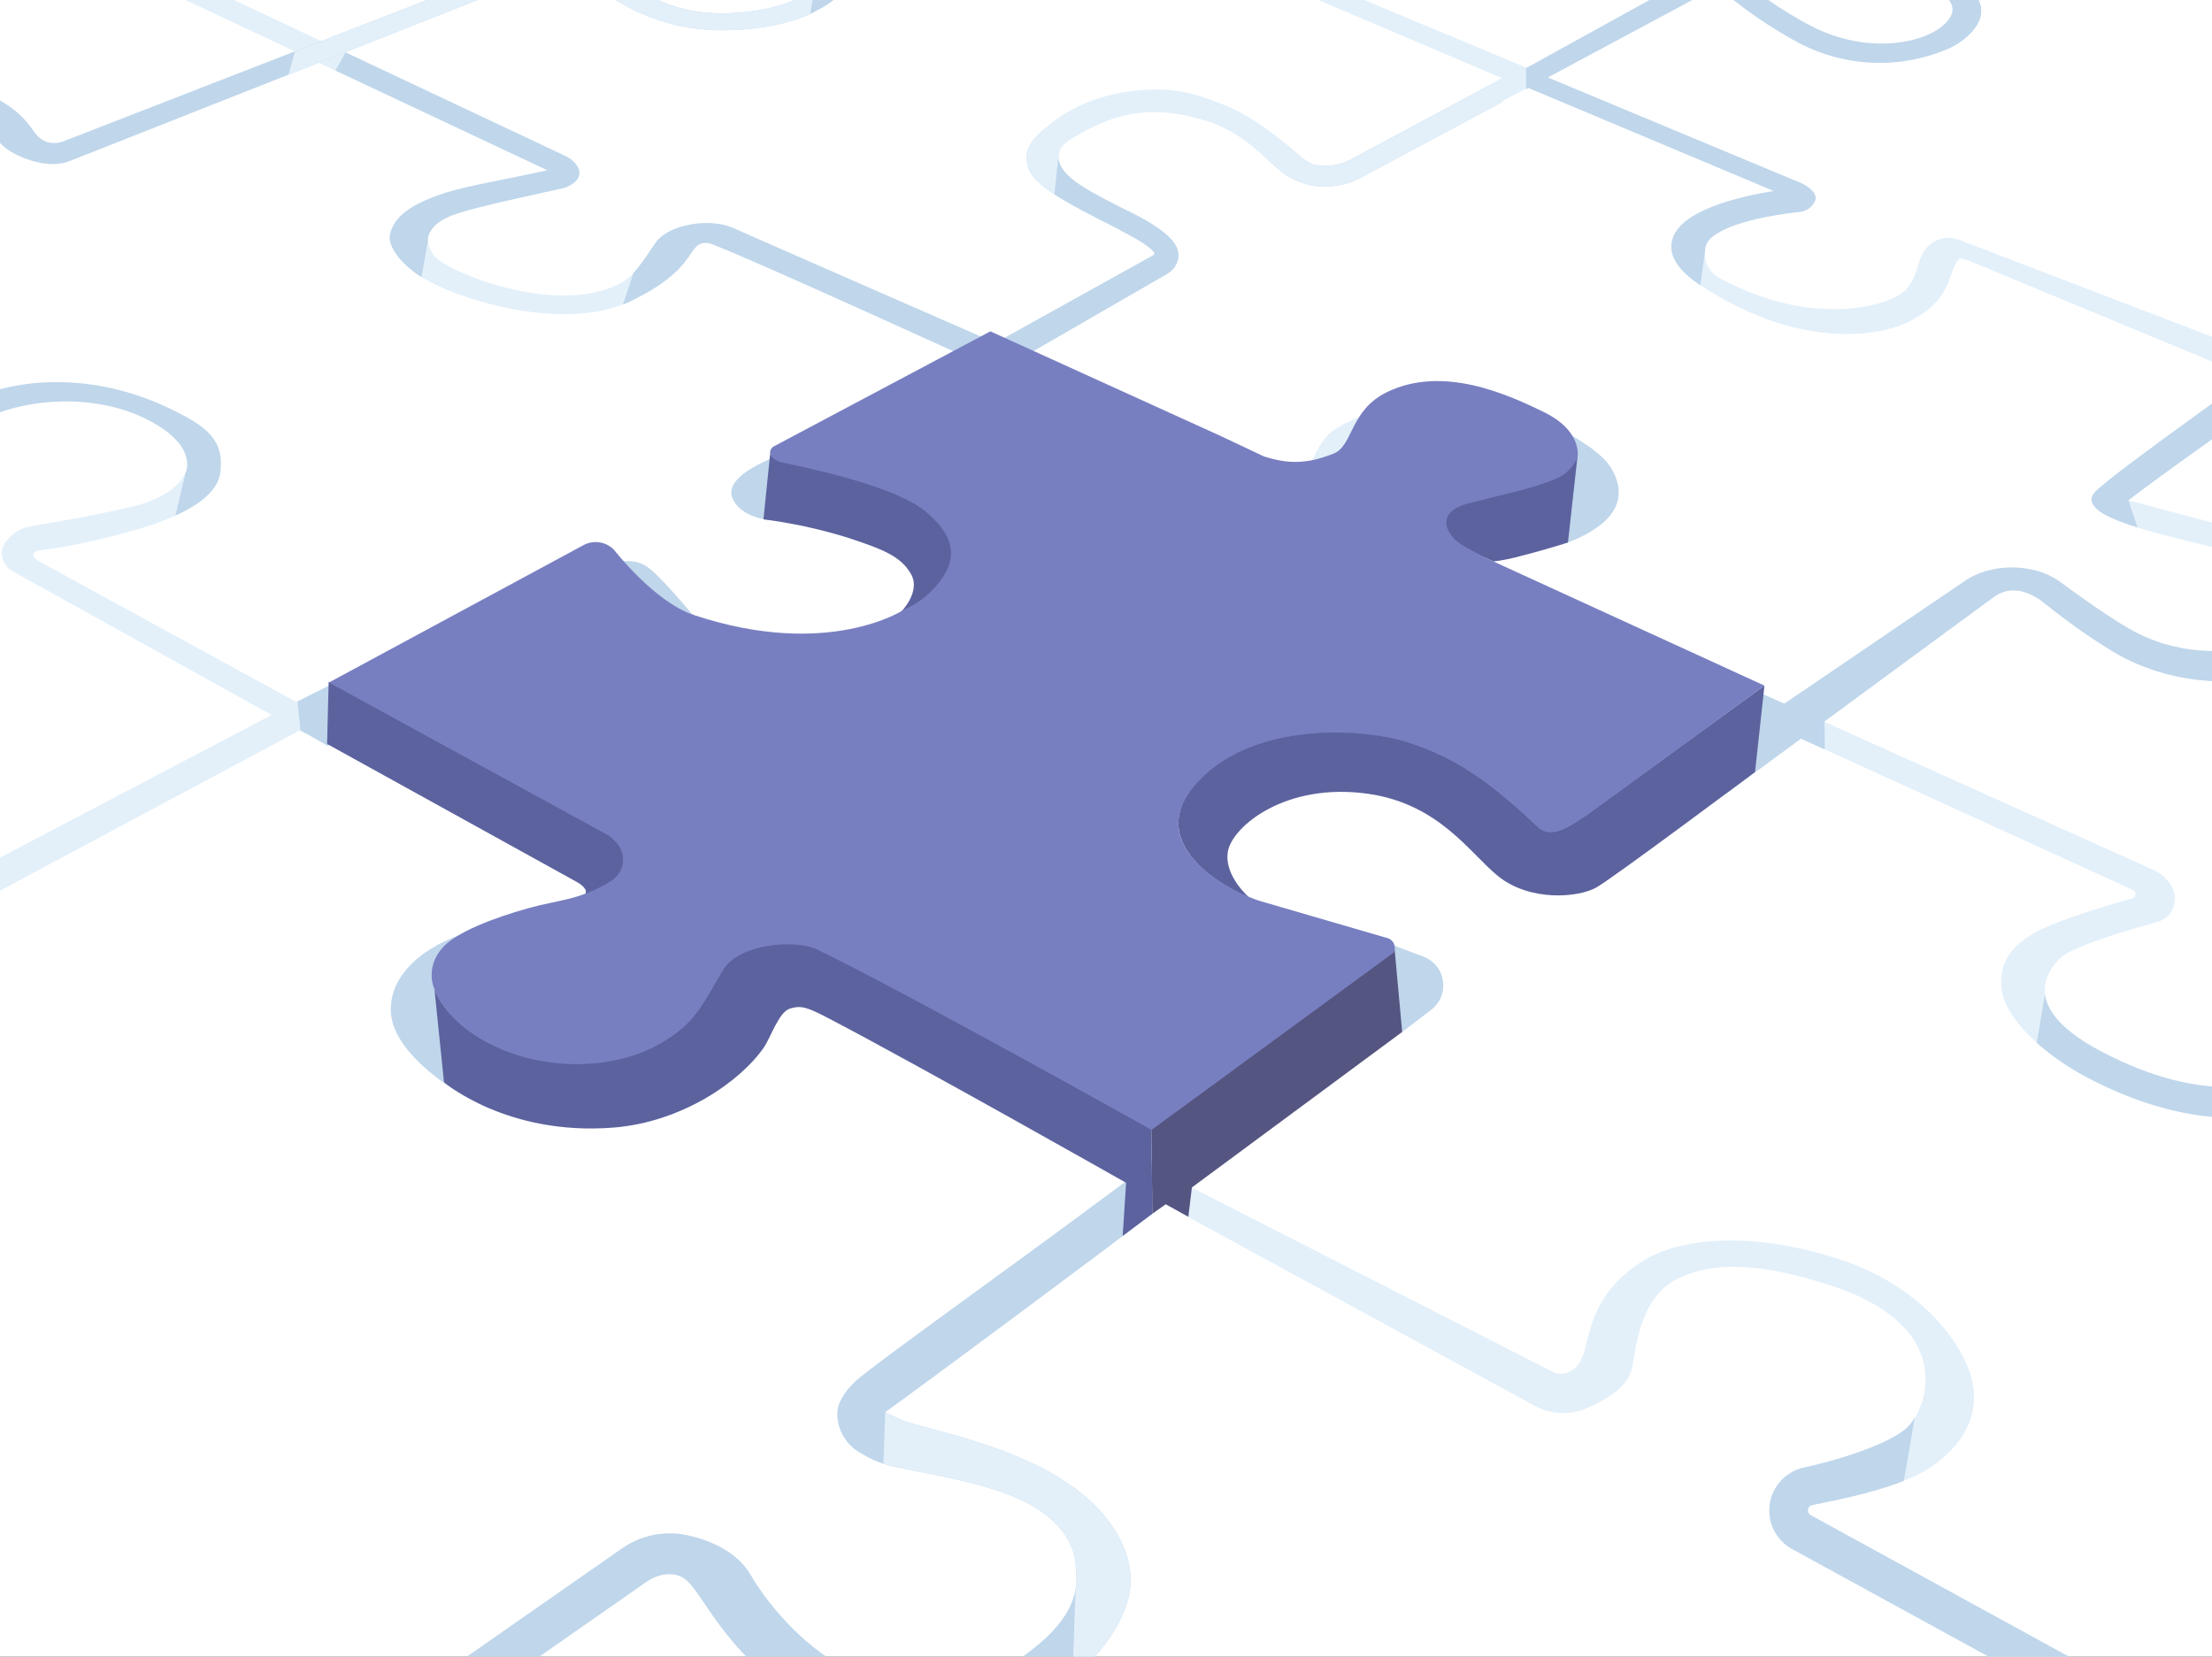 <svg width="1024" height="767" viewBox="0 0 1024 767" fill="none" xmlns="http://www.w3.org/2000/svg">
<rect x="0" y="0" width="1024" height="767" fill="#333333" stroke="none"/>
<g clip-path="url(#clip0_31_2933)">
<rect width="1024" height="767" fill="white"/>
<g clip-path="url(#clip1_31_2933)">
<path d="M142.656 336.086L-14.983 420.391L-21.262 408.23L137.688 324.747L142.656 336.086Z" fill="#E3F0FA"/>
<path d="M1034.18 829.097L829.752 717.156C826.114 715.174 823.168 712.126 821.31 708.423C819.451 704.72 818.769 700.537 819.355 696.435C819.94 692.333 821.765 688.507 824.585 685.471C827.405 682.435 831.085 680.334 835.133 679.448C856.237 674.824 875.702 667.39 882.458 661.375C887.155 657.179 893.571 645.487 890.697 631.897C887.422 616.108 872.725 603.504 848.224 595.407C815.11 584.533 793.139 583.91 776.588 592.045C758.146 601.114 757.172 626.934 755.242 634.362C752.987 642.815 742.724 648.362 734.837 651.873C731.076 653.554 726.985 654.365 722.867 654.248C718.749 654.13 714.71 653.086 711.051 651.194L538.735 557.305L547.339 547.601L719.208 635.355C721.907 636.749 725.851 635.924 728.315 634.123C738.287 626.787 730.218 604.61 758.449 585.153C778.041 571.648 813.645 570.54 852.042 583.21C891.053 596.095 909.76 623.985 912.999 639.575C917.099 659.308 904.492 671.322 895.704 677.974C880.9 689.189 848.41 694.734 838.937 696.81C838.428 696.921 837.965 697.186 837.61 697.569C837.256 697.951 837.027 698.433 836.954 698.949C836.881 699.465 836.968 699.991 837.202 700.457C837.437 700.922 837.808 701.305 838.266 701.554L1042.7 813.506L1034.18 829.097Z" fill="#E3F0FA"/>
<path d="M482.307 787.206C453.549 803.809 401.838 811.359 364.919 783.944C329.022 757.312 324.505 733.083 314.361 729.595C309.058 727.763 303.258 729.502 298.99 732.581L199.139 802.307L187.912 786.689L287.802 717.004C292.185 713.9 297.17 711.748 302.436 710.687C307.702 709.626 313.131 709.68 318.375 710.845C329.731 713.317 341.609 718.962 347.549 729.25C354.064 740.533 368.306 758.531 386.731 769.772C424.603 792.88 458.685 780.085 481.141 761.043C492.797 751.156 498.595 740.91 498.302 730.614C498.046 721.558 497.424 714.056 488.182 704.885C471.36 688.188 436.711 684.087 414.985 679.267C409.203 678.164 403.675 676.004 398.678 672.896C395.39 671.135 392.629 668.531 390.68 665.351C388.73 662.171 387.662 658.53 387.584 654.801C387.573 649.314 391.195 644.35 395.479 640.014C402.743 632.663 486.058 573.984 539.137 533.394L542.287 555.254C513.435 577.326 430.309 639.068 409.784 653.855C411.871 654.734 417.088 657.673 422.127 659.073C441.216 664.358 474.801 671.836 498.288 689.578C517.264 703.88 523.096 719.914 523.396 730.333C523.855 746.548 512.064 763.885 495.85 777.634C491.629 781.22 487.097 784.423 482.307 787.206Z" fill="#BFD6EB"/>
<path d="M18.174 254.834C29.437 253.399 42.126 251.234 63.346 245.171C69.427 243.471 75.377 241.329 81.146 238.762L86.027 218.343C84.025 224.692 74.629 231.411 61.662 234.462C39.353 239.733 22.61 242.012 12.022 244.179C7.786 245.045 1.124 250.676 0.8 255.393C0.7 257.25 1.13 259.097 2.041 260.718C2.952 262.339 4.305 263.667 5.944 264.547L141.373 339.716L147.063 330.432L17.877 259.789C12.754 256.384 17.013 254.983 18.174 254.834Z" fill="#E3F0FA"/>
<path d="M422.127 659.073C417.088 657.673 411.87 654.734 409.784 653.855L408.959 677.662C410.673 678.251 412.611 678.711 414.984 679.267C436.711 684.087 471.36 688.188 488.182 704.885C496.421 713.057 497.779 719.866 498.207 727.716C498.252 728.669 498.285 729.629 498.301 730.614C498.349 732.353 498.221 734.092 497.921 735.806L496.484 777.063C512.294 763.436 523.812 746.336 523.361 730.353C523.06 719.934 517.228 703.901 498.253 689.599C474.8 671.836 441.216 664.358 422.127 659.073Z" fill="#E3F0FA"/>
<path d="M641.992 440.86L649.109 477.794L662.561 467.518C664.574 465.979 666.14 463.93 667.096 461.583C668.052 459.236 668.363 456.676 667.997 454.168C667.631 451.66 666.601 449.296 665.014 447.319C663.427 445.343 661.341 443.827 658.972 442.928L638.8 435.331L641.992 440.86Z" fill="#BFD6EB"/>
<path d="M210.852 504.896C210.852 504.896 181.144 487.509 180.895 467.747C180.646 446.864 204.309 434.67 218.199 431.386C232.089 428.103 210.852 504.896 210.852 504.896Z" fill="#BFD6EB"/>
<path d="M283.91 260.847C283.91 260.847 291.698 257.93 298.667 261.799C305.637 265.668 328.144 293.716 328.144 293.716L292.345 289.128L283.91 260.847Z" fill="#BFD6EB"/>
<path d="M355.854 240.764C355.854 240.764 342.656 239.559 339.055 230.588C335.454 221.617 351.529 213.915 365.919 208.764C378.996 204.071 355.854 240.764 355.854 240.764Z" fill="#BFD6EB"/>
<path d="M152.027 345.483L139.104 338.137L137.688 324.747L158.498 314.311L152.027 345.483Z" fill="#BFD6EB"/>
<path d="M723.667 199.54C723.667 199.54 740.342 207.861 745.63 216.364C750.917 224.866 754.878 239.928 725.847 251.164C691.578 264.429 723.667 199.54 723.667 199.54Z" fill="#BFD6EB"/>
<path d="M633.438 -11.562L614.019 -14.984C616.801 -18.942 637.514 -31.706 631.545 -39.31C624.582 -48.171 607.219 -56.837 579.005 -57.912C556.401 -58.785 548.465 -48.851 545.556 -43.336C539.503 -31.948 524.342 -27.173 524.216 -27.858L520.04 -33.34C524.9 -37.062 529.761 -44.966 530.116 -45.472C533.831 -51.231 550.69 -66.49 581.074 -63.842C614.323 -60.938 636.307 -52.936 642.384 -42.411C649.547 -30.003 633.951 -12.285 633.438 -11.562Z" fill="#BFD6EB"/>
<path d="M575.534 -13.286C575.534 -13.286 578.618 -18.224 588.557 -20.805C598.496 -23.386 608.549 -21.913 617.704 -25.005C630.911 -29.472 631.911 -33.207 631.911 -33.207L625.223 -11.982L584.237 -0.947L575.534 -13.286Z" fill="#E3F0FA"/>
<path d="M1289.02 550.152L1103.32 463.394C1091.43 459.207 1091.94 473.545 1091.84 476.332C1091.25 493.205 1080.6 503.343 1063.35 511.729C1045.2 520.627 1008.71 521.617 965.243 498.343C945.638 487.845 928.319 471.546 926.604 458.076C924.706 443.386 934.476 436.167 941.58 432.065C943.948 430.698 952.614 425.695 987.079 415.915C987.487 415.798 987.848 415.559 988.116 415.231C988.384 414.903 988.545 414.5 988.578 414.078C988.61 413.655 988.513 413.233 988.299 412.867C988.084 412.502 987.764 412.21 987.379 412.032L813.058 332.498L816.115 321.387L997.408 402.99C1002.4 405.269 1007.23 411.037 1006.79 416.514C1006.36 421.991 1003.54 425.541 998.254 426.985C970.469 434.582 957.278 440.335 954.191 443.191C951.573 445.602 945.601 452.128 946.666 460.479C947.784 469.195 956.434 478.108 971.697 486.281C1012.89 508.406 1042.42 504.87 1053.96 498.205C1063.43 492.737 1067.32 485.062 1067.75 472.878C1067.82 471.257 1067.31 460.851 1072.25 456.071C1084.41 444.317 1108.26 452.507 1114.47 455.374L1294.77 537.741L1289.02 550.152Z" fill="#E3F0FA"/>
<path d="M844.606 334.205L816.115 321.387L813.011 332.525L844.768 347.009L844.606 334.205Z" fill="#BFD6EB"/>
<path d="M1114.47 455.374C1108.26 452.508 1084.41 444.317 1072.25 456.071C1067.31 460.851 1067.82 471.257 1067.75 472.878C1067.32 485.062 1063.43 492.737 1053.96 498.205C1042.46 504.843 1012.94 508.372 971.697 486.281C956.434 478.108 947.783 469.195 946.666 460.479L942.872 482.781C949.685 488.812 957.184 494.019 965.215 498.295C1008.65 521.584 1045.14 520.521 1063.32 511.682C1080.58 503.296 1091.22 493.158 1091.82 476.285C1091.91 473.498 1091.4 459.16 1103.29 463.346L1289 550.105L1294.74 537.694L1114.47 455.374Z" fill="#BFD6EB"/>
<path d="M1065.15 307.052C1044.29 319.096 1006.99 318.811 978.474 301.842C967.321 295.04 956.637 287.496 946.495 279.263C939.057 273.407 975.517 285.017 985.337 290.871C1015.7 308.924 1054.44 301.202 1064.86 287.329C1067.58 283.705 1068.3 280.165 1067.09 276.569C1064.48 268.904 1053.74 261.243 1040.32 257.535C1031.46 255.053 1019.76 252.197 1008.44 249.434C972.47 240.587 970.21 235.578 968.843 233.21C966.792 229.658 970.639 226.916 974.444 223.773C976.964 221.686 980.69 218.761 985.524 215.102C993.592 209.008 1004.95 200.731 1019.18 190.384C1043.44 172.856 1068.17 155.404 1068.36 155.264L1076.26 166.488C1048.32 186.203 1002.94 218.007 985.297 231.635C991.957 233.409 1034.13 244.61 1043.19 247.147C1061.26 252.199 1078.52 259.615 1082.64 271.728C1084.11 275.715 1084.56 280.005 1083.96 284.212C1083.36 288.419 1081.72 292.409 1079.18 295.822C1076.23 299.723 1070.12 304.181 1065.15 307.052Z" fill="#E3F0FA"/>
<path d="M1065.43 306.888L1064.82 287.35C1054.48 301.212 1015.71 308.917 985.302 290.892C975.481 285.038 966.134 278.501 953.197 269.079C942.309 261.158 922.241 259.974 909.11 269.276L801.421 342.5L798.651 367.778L923.083 276.362C930.725 270.924 939.042 273.463 946.46 279.283C956.602 287.517 967.286 295.061 978.439 301.863C1006.96 318.832 1044.25 319.117 1065.11 307.073L1065.43 306.888Z" fill="#BFD6EB"/>
<path d="M985.284 231.611C996.661 222.8 1019.65 206.384 1041.98 190.608L1041.6 174.265C1034.59 179.273 1026.84 184.84 1019.11 190.406C1004.85 200.707 993.549 209.016 985.458 215.125C980.624 218.783 976.871 221.661 974.378 223.795C970.632 226.905 966.726 229.681 968.776 233.233C969.85 235.091 971.466 238.547 989.518 244.194L985.284 231.611Z" fill="#BFD6EB"/>
<path d="M836.952 698.95C837.002 698.435 837.217 697.95 837.567 697.569C837.917 697.188 838.381 696.931 838.89 696.837C845.903 695.314 865.637 691.845 881.34 685.604L886.412 656.329C885.314 658.214 883.95 659.932 882.364 661.429C875.608 667.445 856.142 674.879 835.038 679.502C830.99 680.388 827.31 682.49 824.49 685.526C821.67 688.562 819.845 692.387 819.26 696.489C818.675 700.591 819.357 704.774 821.215 708.478C823.073 712.181 826.019 715.228 829.657 717.211L1034.09 829.152L1042.61 813.561L838.278 701.547C837.8 701.323 837.411 700.946 837.171 700.475C836.931 700.005 836.854 699.469 836.952 698.95Z" fill="#BFD6EB"/>
<path d="M1082.1 191.501L911.876 120.871C908.141 119.87 907.458 118.686 905.774 121.237C901.933 127.053 903.138 138.545 885.356 148.021L884.883 148.295C873.789 154.699 836.284 163.725 788.279 132.828C777.002 125.573 772.354 118.533 774.065 111.325C777.329 97.538 804.894 91.064 821.144 88.422L707.5 40.5L688.5 50.5L695.5 36.259L607.444 -1.202L610.592 -8.765L707 31.5L713.5 35L833.831 84.807C836.084 85.7 841.364 88.967 840.363 92.701C839.816 94.047 838.943 95.234 837.822 96.157C836.701 97.08 835.368 97.709 833.943 97.987C811.231 100.428 791.483 106.115 789.588 114.124C788.854 117.034 789.153 120.109 790.433 122.825C791.713 125.54 793.894 127.727 796.606 129.014C837.74 151.045 869.806 142.003 878.543 136.958C888.015 131.49 886.782 121.152 891.334 115.366C893.053 113.131 895.429 111.49 898.129 110.673C900.828 109.857 903.715 109.905 906.385 110.812L1087.97 180.393L1082.1 191.501Z" fill="#E3F0FA"/>
<path d="M774.065 111.325C772.412 118.278 776.703 125.083 787.142 132.063L789.278 116.623C789.305 115.782 789.408 114.945 789.587 114.124C791.483 106.115 811.231 100.428 833.942 97.987C835.367 97.709 836.701 97.08 837.822 96.157C838.943 95.234 839.816 94.047 840.362 92.701C841.363 88.967 836.084 85.7 833.831 84.807L714.5 35L707 40.5L821.143 88.422C804.9 91.076 777.322 97.527 774.065 111.325Z" fill="#BFD6EB"/>
<path d="M605.028 220.332C605.028 220.332 608.897 205.817 616.501 199.848C624.105 193.879 645.393 187.003 645.393 187.003L644.513 207.354L605.028 220.332Z" fill="#E3F0FA"/>
<path d="M901.096 22.908C890.263 27.44 878.567 29.54 866.833 29.059C855.1 28.578 843.615 25.528 833.189 20.124C822.806 14.563 812.916 8.127 803.627 0.885C797.978 -3.431 791.553 -4.362 786.408 -1.598L629.926 82.291C622.948 86.022 614.91 87.273 607.128 85.84C601.514 84.721 596.281 82.174 591.936 78.447C586.75 74.085 568.744 55.689 556.162 51.477C540.613 49.152 513.82 49.943 498.358 58.87C493.622 61.604 489.2 69.693 490.067 73.928C491.8 82.399 503.584 88.319 523.257 98.224C539.647 106.489 546.267 112.786 545.416 119.323C544.846 123.614 541.1 126.093 537.721 127.049L463.988 170.881L455.581 161.733L534.173 118.032L534.954 117.881L535.506 117.688C534.381 116.206 530.708 112.66 518.971 106.713C492.176 93.248 477.462 85.563 475.547 76.013C474.236 69.477 477.366 65.491 481.418 61.573C500.492 43.126 556.579 48.977 562.711 49.92L564.624 49.842C578.404 54.325 590.566 62.757 597.604 68.686C600.887 71.448 605.167 75.717 608.906 76.368C614.552 77.398 620.381 76.491 625.447 73.795L695.5 36.234L695.5 47.138L706.5 41.241L706.5 31.5L781.911 -10.098C790.349 -14.623 800.669 -13.399 809.403 -6.775C818.274 0.163 827.725 6.325 837.653 11.643C864.253 25.726 891.266 20.154 900.566 10.807C904.543 6.758 904.009 4.083 903.841 3.218C903.035 -0.911 897.463 -5.477 889.415 -8.754C882.076 -11.731 862.959 -16.954 836.934 -23.096C835.55 -23.406 834.265 -24.056 833.195 -24.988C832.125 -25.919 831.305 -27.103 830.807 -28.431C830.143 -30.309 830.177 -32.363 830.904 -34.218C831.63 -36.072 833.001 -37.603 834.764 -38.529L890.964 -67.535L891.916 -58.613L840.116 -31.611C839.906 -31.511 839.732 -31.347 839.619 -31.144C839.506 -30.94 839.459 -30.706 839.485 -30.474C839.511 -30.243 839.609 -30.025 839.764 -29.852C839.92 -29.678 840.125 -29.558 840.353 -29.506C856.841 -25.829 882.606 -21.367 891.929 -17.578C903.399 -12.913 915.889 -6.154 917.122 4.184C917.795 9.779 912.435 17.94 901.096 22.908Z" fill="#BFD6EB"/>
<path d="M840.116 -31.611L891.916 -58.613L890.964 -67.535L834.771 -38.518C833.008 -37.591 831.637 -36.061 830.911 -34.206C830.184 -32.352 830.15 -30.297 830.814 -28.419C831.312 -27.091 832.132 -25.907 833.202 -24.976C834.272 -24.045 835.557 -23.395 836.941 -23.085C862.966 -16.942 882.083 -11.72 889.422 -8.742C897.457 -5.489 902.995 -0.872 903.848 3.229C904.081 4.358 903.959 5.532 903.498 6.588L901.929 22.491C912.666 17.491 917.76 9.609 917.109 4.16C915.876 -6.178 903.386 -12.937 891.916 -17.602C882.593 -21.391 856.827 -25.853 840.339 -29.53C840.12 -29.588 839.924 -29.712 839.776 -29.884C839.629 -30.056 839.537 -30.269 839.512 -30.494C839.488 -30.72 839.533 -30.947 839.641 -31.146C839.749 -31.346 839.914 -31.508 840.116 -31.611Z" fill="#BFD6EB"/>
<path d="M522.365 97.745L518.414 106.514L518.951 106.788C530.647 112.664 533.303 115.597 534.455 117.126L534.153 118.106L455.581 161.733L464.018 170.88L537.198 128.63C540.122 126.941 544.698 125.069 545.446 119.321C546.297 112.784 539.631 106.514 523.288 98.222C522.996 98.044 522.686 97.891 522.365 97.745Z" fill="#BFD6EB"/>
<path d="M625.475 73.843C620.395 76.529 614.556 77.419 608.906 76.368C605.14 75.669 600.86 71.4 597.604 68.686C590.566 62.757 579.556 53.629 565.822 48.209C553.469 43.334 544.499 41.054 532.489 41.474C509.852 42.265 492.893 50.478 481.418 61.573C477.366 65.491 474.236 69.476 475.547 76.013C476.51 80.824 480.733 85.158 488.117 90.019L489.962 72.379L489.98 72.274L490.087 71.201C490.65 68.24 493.169 65.823 496.816 63.717C512.278 54.79 529.732 46.38 560.278 56.606C575.47 61.692 586.726 74.098 591.948 78.44C596.294 82.168 601.526 84.714 607.14 85.833C614.922 87.266 622.96 86.015 629.938 82.284L695.781 46.985L695.487 36.278L625.475 73.843Z" fill="#E3F0FA"/>
<path d="M455.966 -56.333L301.795 -116.387C294.764 -119.542 299.903 -110.149 274.503 -99.952C256.561 -92.75 216.84 -93.496 193.751 -108.579C180.491 -117.246 182.206 -121.52 182.997 -124.471C184.498 -130.073 196.148 -134.968 206.583 -136.936C215.83 -138.691 228.062 -141.128 239.667 -142.272L167.861 -172.561L166.682 -181.083L250.97 -146.509C252.193 -146.001 253.212 -145.103 253.87 -143.954C254.527 -142.806 254.786 -141.472 254.605 -140.16C254.424 -138.849 253.814 -137.635 252.87 -136.708C251.926 -135.78 250.701 -135.192 249.387 -135.034C247.185 -134.773 244.451 -134.505 241.407 -134.2C230.709 -133.153 216.33 -130.771 209.439 -129.255C193.335 -125.704 194.775 -117.742 202.168 -113.439C212.83 -107.082 224.875 -103.408 237.27 -102.733C249.664 -102.058 262.038 -104.403 273.326 -109.564C279.56 -112.438 285.189 -116.524 287.049 -119.508C288.772 -122.31 291.424 -124.418 294.544 -125.463C297.663 -126.508 301.05 -126.423 304.113 -125.224L457.097 -66.268L455.966 -56.333Z" fill="#BFD6EB"/>
<path d="M304.113 -125.224C301.053 -126.41 297.674 -126.485 294.565 -125.436C291.455 -124.388 288.811 -122.282 287.094 -119.486C285.233 -116.502 279.593 -112.409 273.371 -109.543C262.074 -104.377 249.692 -102.032 237.289 -102.711C224.886 -103.39 212.834 -107.071 202.169 -113.439C199.44 -115.021 197.465 -117.212 196.982 -119.443L195.48 -107.526C218.807 -93.479 256.99 -92.966 274.483 -99.987C299.883 -110.185 294.744 -119.578 301.775 -116.423L418.041 -71.139L418.593 -81.118L304.113 -125.224Z" fill="#E3F0FA"/>
<path d="M469.886 175.574C468.527 174.97 332.595 112.767 327.677 112.45C317.286 111.787 324.674 123.655 291.826 139.462C260.713 154.474 207.768 138.015 191.913 126.111C183.781 120.009 179.715 113.185 180.476 109.036C182.295 98.514 194.45 93.075 206.84 89.079C216.263 86.069 237.983 82.322 253.454 78.852L39.265 -21.944C38.135 -22.474 37.203 -23.35 36.606 -24.446C36.008 -25.541 35.775 -26.799 35.941 -28.036C36.108 -29.273 36.664 -30.424 37.53 -31.323C38.396 -32.222 39.526 -32.821 40.755 -33.034C42.404 -33.323 44.612 -33.682 47.257 -34.104C56.902 -35.663 73.043 -38.273 88.426 -42.087C103.437 -45.781 103.155 -50.591 103.38 -51.731C103.902 -54.053 103.342 -57.266 97.988 -61.673C81.47 -75.326 44.224 -75.338 25.387 -66.625C19.72 -64 10.131 -55.48 5.084 -51.509L3.423 -50.203C-3.522 -44.788 -16.7 -46.778 -23.876 -49.911L-103.737 -85.211L-103.788 -94.842L-20.054 -58.685C-14.638 -56.303 -5.452 -55.403 -2.483 -57.78L-0.839 -59.06C4.589 -63.331 12.012 -69.148 18.698 -72.25C39.998 -82.085 86.221 -79.947 108.135 -65.479C118.339 -58.742 119.16 -55.269 117.704 -48.904C116.058 -41.639 105.7 -36.448 90.72 -32.756C77.52 -29.508 63.96 -27.157 54.093 -25.517L261.938 72.328C265.058 73.794 268.572 77.148 268.189 80.558C267.806 83.968 263.684 86.426 260.295 87.199C245.335 90.517 222.402 95.39 212.312 98.611C203.917 101.296 200.541 104.444 198.788 107.998C196.604 112.416 200.199 118.233 202.572 120.02C215.086 129.418 261.697 145.87 288.158 130.593C294.847 126.731 299.778 117.444 303.769 112.109C310.006 103.772 328.815 100.806 339.52 105.675C347.762 109.425 469.199 162.49 474.76 164.931L469.886 175.574Z" fill="#E3F0FA"/>
<path d="M3.423 -50.203L5.084 -51.509C10.131 -55.48 19.72 -64 25.387 -66.625C44.224 -75.338 81.47 -75.326 98.062 -61.653C103.417 -57.246 104.031 -54.049 103.455 -51.711L100.837 -35.74C110.244 -39.103 116.46 -43.403 117.711 -48.892C119.166 -55.257 118.346 -58.73 108.141 -65.467C86.235 -79.924 40.011 -82.061 18.705 -72.238C12.019 -69.136 4.584 -63.312 -0.832 -59.049L-2.476 -57.768C-5.458 -55.414 -14.645 -56.315 -20.047 -58.673L-103.788 -94.842L-103.737 -85.211L-23.876 -49.911C-16.723 -46.764 -3.522 -44.788 3.423 -50.203Z" fill="#BFD6EB"/>
<path d="M195.117 128.271L198.095 111.555C198.01 110.332 198.245 109.109 198.776 108.005C200.529 104.451 203.905 101.302 212.3 98.618C222.39 95.397 245.323 90.523 260.283 87.206C263.637 86.454 267.794 83.975 268.177 80.565C268.56 77.155 265.045 73.801 261.926 72.335L159.954 24.275L155.318 32.65L253.478 78.838C238.007 82.308 216.307 86.091 206.863 89.065C194.474 93.061 182.318 98.501 180.5 109.022C179.738 113.171 183.804 119.995 191.937 126.097C192.856 126.814 193.934 127.533 195.117 128.271Z" fill="#BFD6EB"/>
<path d="M339.516 105.614C328.811 100.745 310.002 103.711 303.765 112.048C300.868 115.915 297.476 121.851 293.29 126.304L288.419 140.971C289.586 140.503 290.733 140.03 291.84 139.486C324.688 123.678 317.286 111.787 327.69 112.474C332.609 112.791 468.54 174.994 469.9 175.598L474.769 164.893C469.195 162.429 347.758 109.364 339.516 105.614Z" fill="#BFD6EB"/>
<path d="M378.334 4.779C363.44 13.378 332.402 17.091 310.614 11.043C281.915 3.113 272.364 -11.216 271.585 -11.855C268.395 -14.481 264.504 -17.065 260.634 -15.62L32.628 74.424C22.473 78.708 8.325 73.096 2.248 68.285C-2.831 64.272 -7.822 53.578 -15.263 49.192C-37.827 35.92 -67.431 42.719 -86.213 48.685C-99.73 52.969 -106.075 59.616 -106.968 65.041C-107.425 67.831 -104.432 73.316 -100.816 75.696C-92.201 81.377 -76.328 83.879 -61.034 87.457C-56.164 88.591 -51.929 89.556 -48.696 90.452C-46.231 91.113 -40.461 92.659 -40.095 97.421C-39.73 102.182 -45.095 104.427 -47.106 105.32L-155.054 149.632L-158.167 142.053L-51.409 98.222C-54.465 97.413 -58.384 96.503 -62.921 95.397C-78.791 91.726 -106.05 86.153 -115.89 79.663C-124.487 73.987 -124.19 67.091 -123.592 63.589C-121.971 53.765 -105.147 45.173 -88.3 40.75C-68.055 35.376 -38.483 28.358 -12.289 40.371C-1.325 45.391 7.252 49.61 13.905 58.398C16.393 61.697 19.373 67.87 28.424 65.801L257.709 -23.339C264.328 -25.819 271.312 -22.716 276.769 -18.242L279.128 -16.289C287.835 -9.082 296.047 -2.268 313.082 3.177C335.363 10.298 368.58 3.607 376.298 -5.664C381.537 -11.956 372.832 -22.605 351.105 -27.426C349.783 -27.72 318.688 -31.789 312.394 -36.648C311.639 -37.205 311.046 -37.954 310.676 -38.816C310.305 -39.679 310.171 -40.624 310.287 -41.556C310.427 -42.499 310.817 -43.387 311.415 -44.129C312.013 -44.871 312.798 -45.441 313.69 -45.778L406.493 -83.02L409.559 -75.413L322.802 -40.604C330.892 -37.856 344.421 -35.722 351.759 -34.607C353.851 -34.236 355.617 -33.993 356.985 -33.757C358.353 -33.52 387.649 -28.603 391.744 -14.566C392.8 -10.74 393.633 -2.981 378.334 4.779Z" fill="#BFD6EB"/>
<path d="M376.326 -5.617C368.572 3.675 335.39 10.346 313.109 3.225C296.074 -2.221 287.862 -9.035 279.155 -16.241L276.796 -18.195C271.339 -22.669 264.355 -25.771 257.736 -23.292L136.548 23.818L133.561 34.557L260.658 -15.633C264.551 -17.092 268.419 -14.495 271.608 -11.869C272.388 -11.229 281.939 3.099 310.638 11.029C330.931 16.677 359.228 13.821 375.072 6.457L377.517 -7.709C377.256 -6.942 376.852 -6.232 376.326 -5.617Z" fill="#E3F0FA"/>
<path d="M78.552 189.129C44.486 172.695 8.087 173.931 -16.387 186.388C-28.16 192.549 -39.215 199.991 -49.354 208.578C-56.059 214.027 -61.22 216.818 -69.501 212.317C-111.46 189.705 -137.88 175.25 -140.181 173.643C-139.678 174.027 -139.26 174.511 -138.951 175.063L-147.238 179.848C-146.288 181.494 -146.008 181.979 -74.003 220.788C-61.989 227.27 -40.151 223.344 -30.68 213.582C-22.666 205.261 -17.092 198.839 -8.551 194.492C13.633 183.263 48.876 181.858 73.223 197.068C84.512 204.126 87.422 211.191 86.507 216.96C86.377 217.733 86.149 218.486 85.827 219.2L81.151 238.743C93.088 233.335 100.886 226.718 101.947 219.096C104.083 203.656 95.746 197.419 78.552 189.129Z" fill="#BFD6EB"/>
<path d="M533.499 561.906L532.985 522.738L645.544 438.809L649.109 477.794L551.758 549.785L550.123 563.358L539.669 557.555L533.499 561.906Z" fill="#555582"/>
<path d="M521.311 547.632L519.725 572.227L533.499 561.906L532.985 522.738C532.985 522.738 419.855 459.4 378.221 439.237C368.204 434.381 341.922 436.516 334.684 448.587C324.925 464.877 322.076 473.231 305.501 482.801C281.822 496.472 245.022 495.618 219.512 478.775C204.206 468.669 201.105 457.83 201.105 457.83L205.537 501.05C205.537 501.05 234.571 525.993 283.971 522.067C315.669 519.552 342.717 500.779 353.669 484.889C356.746 480.429 360.54 468.436 365.797 466.932C371.053 465.428 373.538 466.204 384.471 471.936C427.473 494.466 521.311 547.632 521.311 547.632Z" fill="#5C629E"/>
<path d="M152.145 315.611L151.426 344.441L267.357 408.53C267.357 408.53 274.326 412.399 269.59 415.133C269.59 415.133 285.848 410.483 288.35 401.145C290.852 391.808 281.332 386.254 281.332 386.254L152.145 315.611Z" fill="#5C629E"/>
<path d="M578.632 415.877C578.632 415.877 527.16 395.08 552.541 363.851C577.369 333.305 629.912 336.545 651.138 343.233C670.556 349.387 686.986 358.843 711.679 382.473C718.832 389.393 729.304 380.19 734.04 377.456C735.224 376.772 816.815 317.432 816.815 317.432L812.461 357.437C812.461 357.437 747.393 406.054 739.106 410.838C730.818 415.623 708.274 417.589 693.469 405.615C680.62 395.227 666.359 372.331 633.611 367.559C595.16 361.96 570.514 382.678 568.446 394.133C566.377 405.588 578.632 415.877 578.632 415.877Z" fill="#5C629E"/>
<path d="M730.122 210.447C729.129 213.724 727.176 216.627 724.516 218.783C718.096 224.068 692.683 229.268 687.264 230.818C681.388 232.506 669.047 233.443 668.571 240.821C668.351 244.295 670.609 247.822 672.172 249.792C673.49 251.446 677.954 253.873 679.825 254.845L691.464 259.965C695.758 259.416 700.005 258.547 704.17 257.365C715.508 254.529 725.847 251.164 725.847 251.164L730.356 210.58C730.274 210.543 730.195 210.499 730.122 210.447Z" fill="#5C629E"/>
<path d="M416.953 283.486C416.953 283.486 426.491 274.032 421.706 265.745C416.922 257.457 408.768 254.272 391.277 248.584C378.909 244.823 366.248 242.1 353.427 240.444L356.515 210.247C357.736 211.966 359.556 213.168 361.617 213.616C366.379 214.892 412.945 223.446 428.529 236.549C440.783 246.838 446.685 258.427 439.948 268.631C432.525 279.862 416.953 283.486 416.953 283.486Z" fill="#5C629E"/>
<path d="M687.623 258.236L680.17 254.267C678.299 253.295 674.23 250.814 672.912 249.16C671.355 247.202 669.384 244.882 669.6 241.427C670.055 234.013 681.482 232.862 687.359 231.174C692.778 229.624 718.19 224.423 724.61 219.138C728.562 215.894 730.471 212.392 730.43 210.079C730.17 200.142 720.927 193.892 715.548 191.22C697.874 182.481 667.97 168.964 642.082 181.543C624.823 189.928 626.422 206.369 617.451 209.97C604.509 215.169 595.741 214.691 585.07 211.302L565.528 202.062L458.492 153.407L358.282 206.638C357.585 207.009 357.04 207.612 356.738 208.341C356.437 209.071 356.398 209.883 356.63 210.638C357.851 212.358 359.671 213.559 361.732 214.007C366.494 215.283 413.06 223.837 428.644 236.94C440.898 247.229 443.315 256.884 436.578 267.088C432.156 273.795 425.874 279.067 418.502 282.26C418.502 282.26 383.712 305.503 321.218 284.755C302.864 278.666 284.23 254.538 284.23 254.538C282.428 252.697 280.076 251.492 277.529 251.106C274.982 250.72 272.379 251.173 270.112 252.396L152.26 316.002L281.447 386.646C281.447 386.646 289.645 391.384 288.327 400.038C287.68 403.14 285.872 405.878 283.274 407.691C268.403 416.877 258.507 416.607 244.838 420.41C227.946 425.111 211.126 431.713 204.902 438.732C196.297 448.436 201.221 458.222 201.221 458.222C201.221 458.222 204.321 469.06 219.627 479.166C245.138 496.009 281.938 496.863 305.616 483.192C322.191 473.622 325.04 465.268 334.799 448.979C342.037 436.907 368.319 434.772 378.337 439.628C419.971 459.791 533.1 523.13 533.1 523.13L645.158 441.068C645.503 440.412 645.688 439.685 645.7 438.944C645.712 438.203 645.551 437.47 645.229 436.802C644.906 436.135 644.432 435.553 643.845 435.102C643.257 434.651 642.571 434.344 641.843 434.205L582.367 416.878C579.205 415.761 576.119 414.442 573.126 412.931C561.872 407.273 531.959 389.12 552.629 364.195C577.76 333.9 630 336.889 651.226 343.577C670.643 349.731 687.074 359.187 711.767 382.817C718.919 389.737 729.392 380.534 734.127 377.8C735.311 377.116 816.815 317.432 816.815 317.432L687.623 258.236Z" fill="#787FC1"/>
</g>
</g>
<defs>
<clipPath id="clip0_31_2933">
<rect width="1024" height="767" fill="white"/>
</clipPath>
<clipPath id="clip1_31_2933">
<rect width="1080" height="1397.68" fill="white" transform="translate(-1 -329.236)"/>
</clipPath>
</defs>
</svg>
